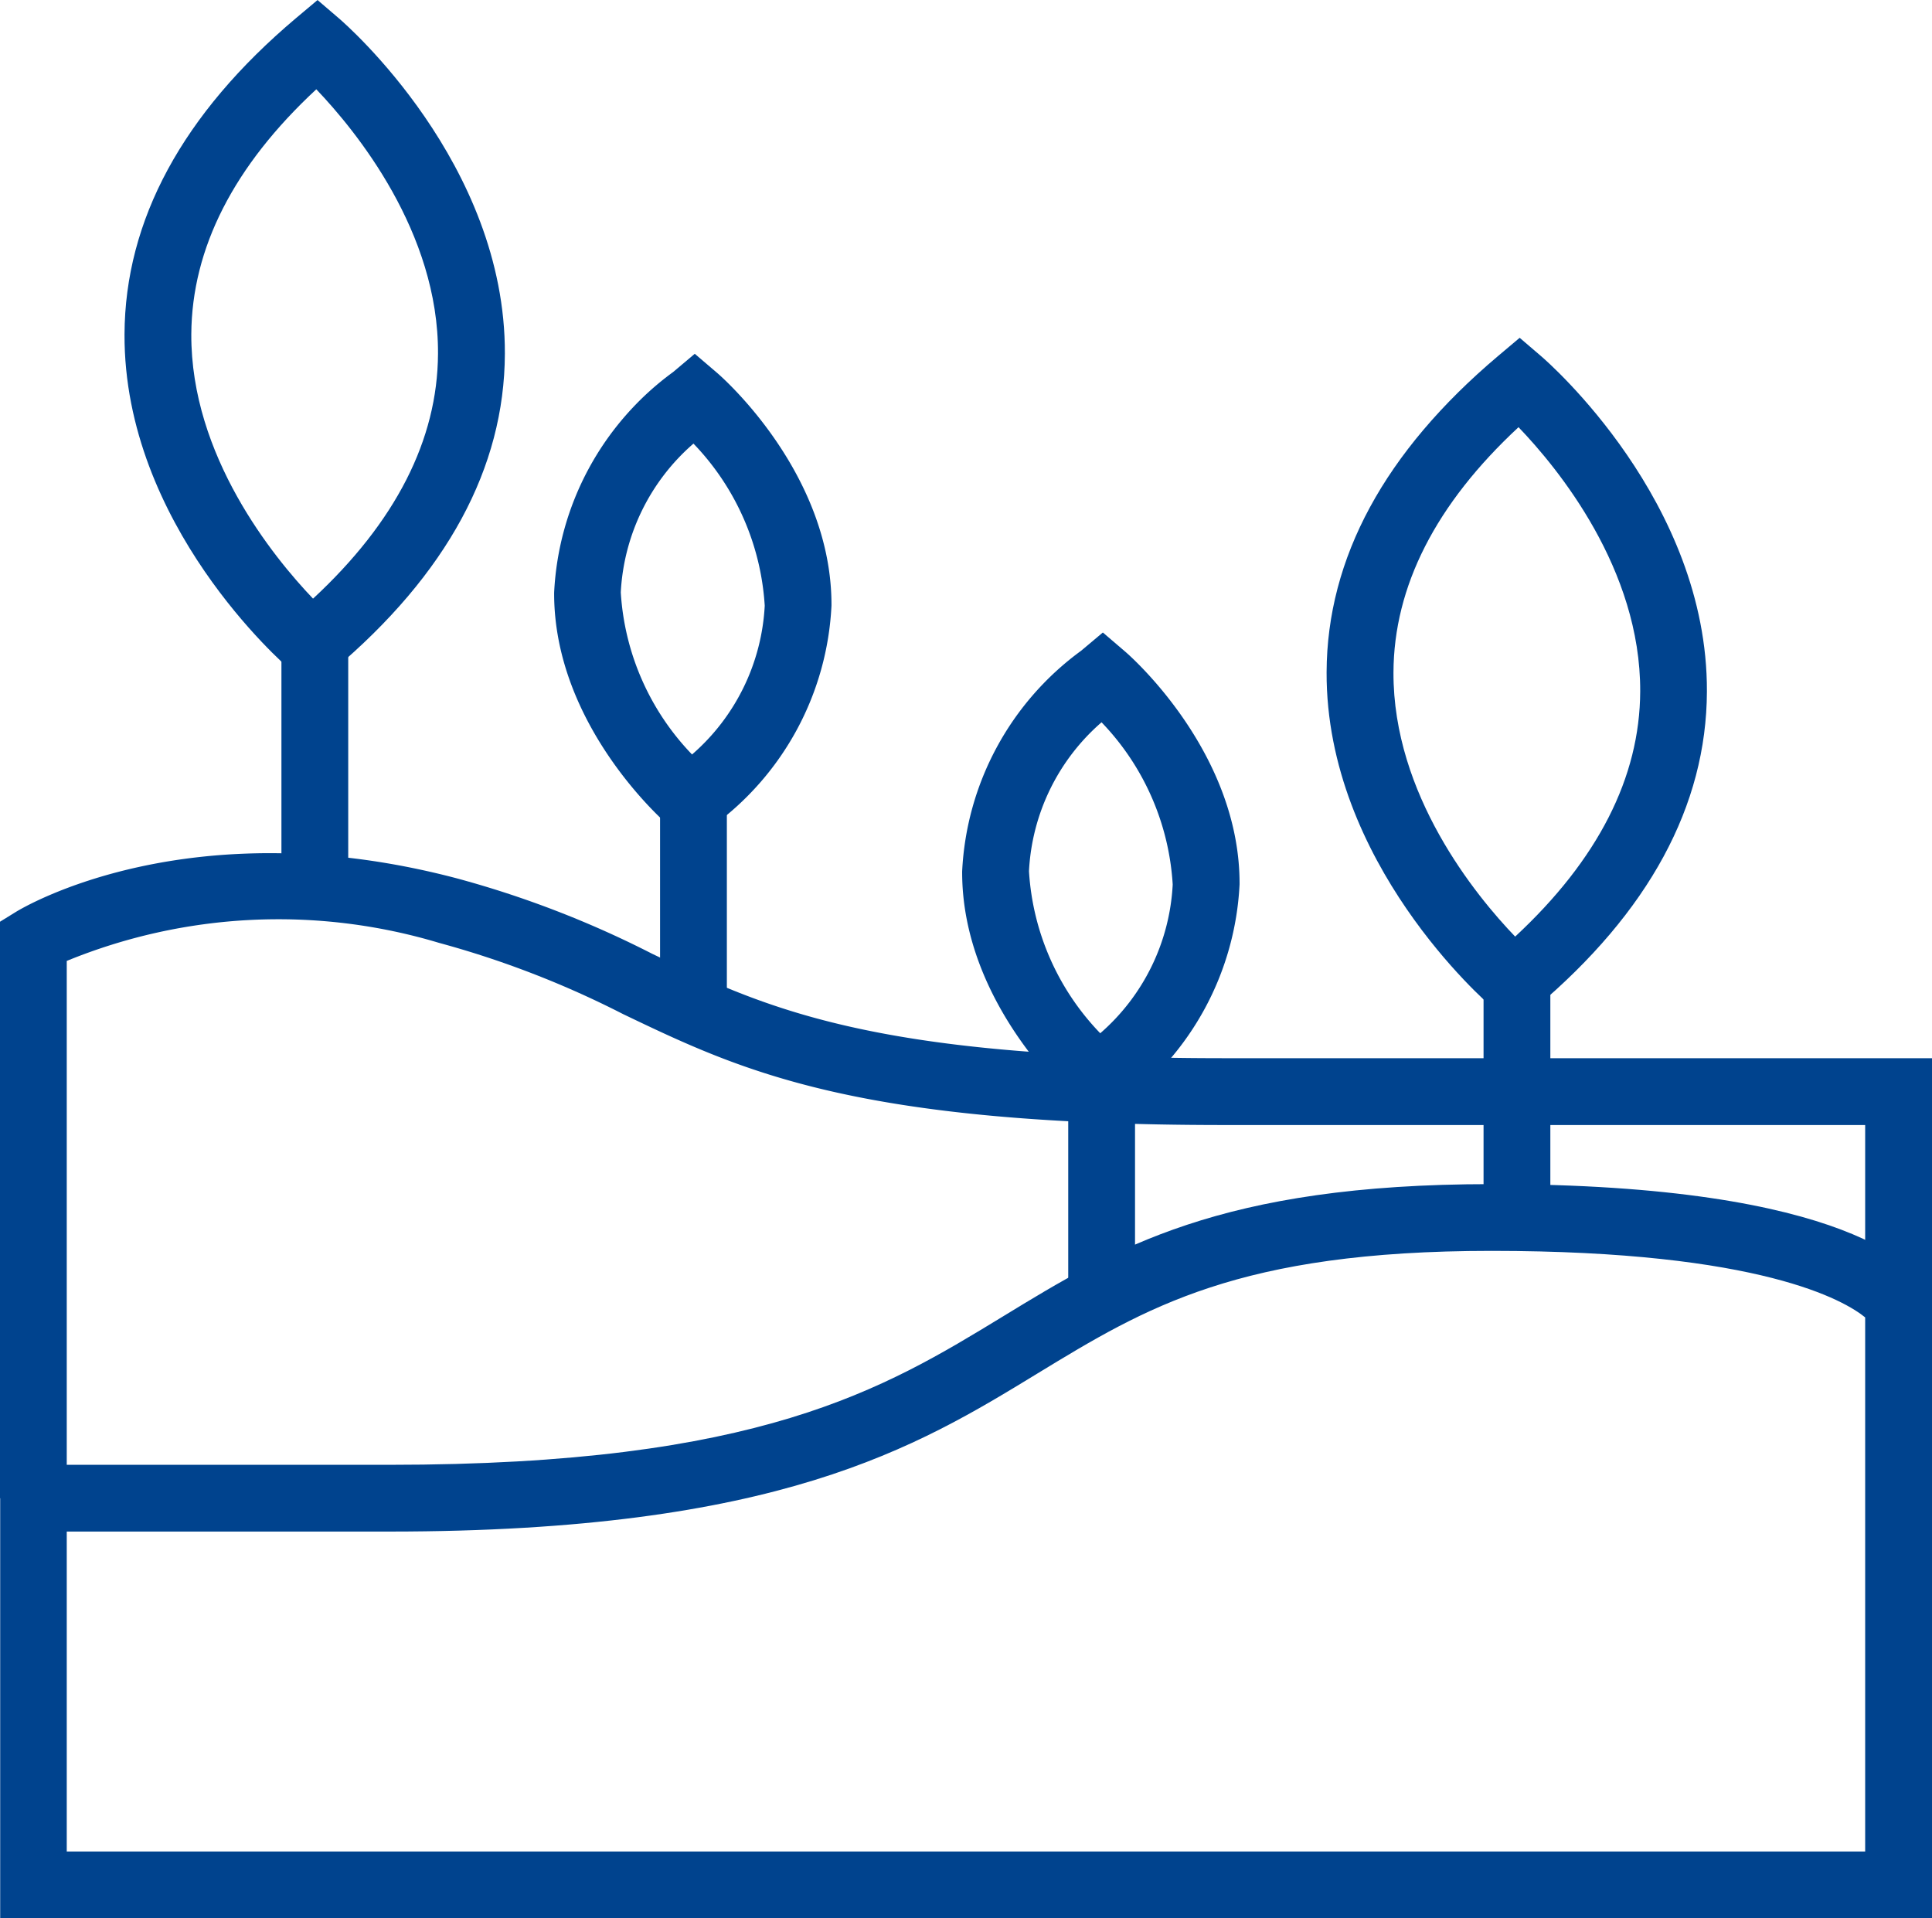 <?xml version="1.0" encoding="UTF-8"?>
<svg xmlns="http://www.w3.org/2000/svg" width="50.505" height="50.151" viewBox="0 0 50.505 50.151">
  <g id="Groupe_283" data-name="Groupe 283" transform="translate(-33.779 -232.441)">
    <g id="Groupe_284" data-name="Groupe 284" transform="translate(68.459 241.272)">
      <path id="Tracé_366" data-name="Tracé 366" d="M59.839,255.819l-.564-.483c-.177-.151-4.351-3.787-4.333-8.764.011-2.984,1.519-5.763,4.478-8.262l.569-.48.564.483c.177.152,4.351,3.789,4.331,8.765-.011,2.982-1.517,5.763-4.477,8.262Zm.12-15.652c-2.161,2.006-3.261,4.161-3.269,6.412-.011,3.192,2.145,5.827,3.181,6.905,2.161-2.006,3.261-4.161,3.269-6.412C63.151,243.878,60.995,241.245,59.959,240.167Z" transform="translate(-54.943 -237.83)" fill="#00438e"></path>
    </g>
    <g id="Groupe_285" data-name="Groupe 285" transform="translate(72.561 258.111)">
      <rect id="Rectangle_172" data-name="Rectangle 172" width="1.746" height="6.338" transform="translate(0)" fill="#00438e"></rect>
    </g>
    <g id="Groupe_286" data-name="Groupe 286" transform="translate(37.035 232.441)">
      <path id="Tracé_367" data-name="Tracé 367" d="M40.662,250.43l-.564-.483c-.179-.152-4.352-3.789-4.333-8.765.011-2.982,1.517-5.763,4.477-8.262l.569-.478.564.483c.177.152,4.351,3.787,4.333,8.764-.011,2.984-1.517,5.763-4.478,8.262Zm.116-15.654c-2.156,2-3.254,4.154-3.267,6.4-.016,3.182,2.147,5.83,3.182,6.915,2.158-2,3.256-4.154,3.267-6.4C43.979,238.509,41.816,235.863,40.779,234.776Z" transform="translate(-35.766 -232.441)" fill="#00438e"></path>
    </g>
    <g id="Groupe_287" data-name="Groupe 287" transform="translate(41.136 249.279)">
      <rect id="Rectangle_173" data-name="Rectangle 173" width="1.746" height="6.338" fill="#00438e"></rect>
    </g>
    <g id="Groupe_288" data-name="Groupe 288" transform="translate(58.936 248.973)">
      <path id="Tracé_368" data-name="Tracé 368" d="M52.7,255.362l-.564-.483c-.125-.1-3.023-2.63-3.01-6.1a7.593,7.593,0,0,1,3.109-5.768l.569-.478.564.483c.123.1,3.023,2.632,3.01,6.1a7.6,7.6,0,0,1-3.11,5.766Zm.067-10.479a5.523,5.523,0,0,0-1.894,3.889,6.676,6.676,0,0,0,1.863,4.238,5.526,5.526,0,0,0,1.894-3.889A6.693,6.693,0,0,0,52.772,244.883Z" transform="translate(-49.131 -242.53)" fill="#00438e"></path>
    </g>
    <g id="Groupe_289" data-name="Groupe 289" transform="translate(61.704 260.637)">
      <rect id="Rectangle_174" data-name="Rectangle 174" width="1.746" height="6.054" fill="#00438e"></rect>
    </g>
    <g id="Groupe_290" data-name="Groupe 290" transform="translate(48.266 241.685)">
      <path id="Tracé_369" data-name="Tracé 369" d="M46.192,250.914l-.564-.483c-.123-.1-3.022-2.63-3.009-6.1a7.592,7.592,0,0,1,3.109-5.766l.567-.478.565.483c.123.1,3.022,2.63,3.009,6.1a7.592,7.592,0,0,1-3.109,5.766Zm.069-10.479a5.525,5.525,0,0,0-1.9,3.889,6.689,6.689,0,0,0,1.863,4.238,5.532,5.532,0,0,0,1.9-3.889A6.7,6.7,0,0,0,46.261,240.435Z" transform="translate(-42.62 -238.082)" fill="#00438e"></path>
    </g>
    <g id="Groupe_291" data-name="Groupe 291" transform="translate(51.034 253.348)">
      <rect id="Rectangle_175" data-name="Rectangle 175" width="1.746" height="6.054" fill="#00438e"></rect>
    </g>
    <g id="Groupe_292" data-name="Groupe 292" transform="translate(33.779 263.397)">
      <path id="Tracé_370" data-name="Tracé 370" d="M84.284,270.527h-50.5V258.67H43.953c9.686,0,12.919-1.973,16.046-3.88,2.914-1.778,5.665-3.458,12.768-3.458,9.421,0,11.154,2.265,11.407,2.719l.11.2Zm-48.76-1.747H82.537V254.816c-.526-.429-2.71-1.739-9.77-1.739-6.612,0-9.044,1.485-11.859,3.2-3.177,1.94-6.777,4.138-16.955,4.138H35.524Z" transform="translate(-33.779 -251.332)" fill="#00438e"></path>
    </g>
    <g id="Groupe_293" data-name="Groupe 293" transform="translate(33.779 254.746)">
      <path id="Tracé_371" data-name="Tracé 371" d="M35.524,262.915H33.779V247.844l.415-.256c.18-.111,4.513-2.719,11.507-.883a26.2,26.2,0,0,1,5.122,1.975c2.928,1.4,5.693,2.732,14.953,2.732H84.284v6.581H82.537v-4.834H65.775c-9.657,0-12.6-1.411-15.708-2.9a24.844,24.844,0,0,0-4.811-1.862,14.592,14.592,0,0,0-9.732.472Z" transform="translate(-33.779 -246.053)" fill="#00438e"></path>
    </g>
  </g>
</svg>
